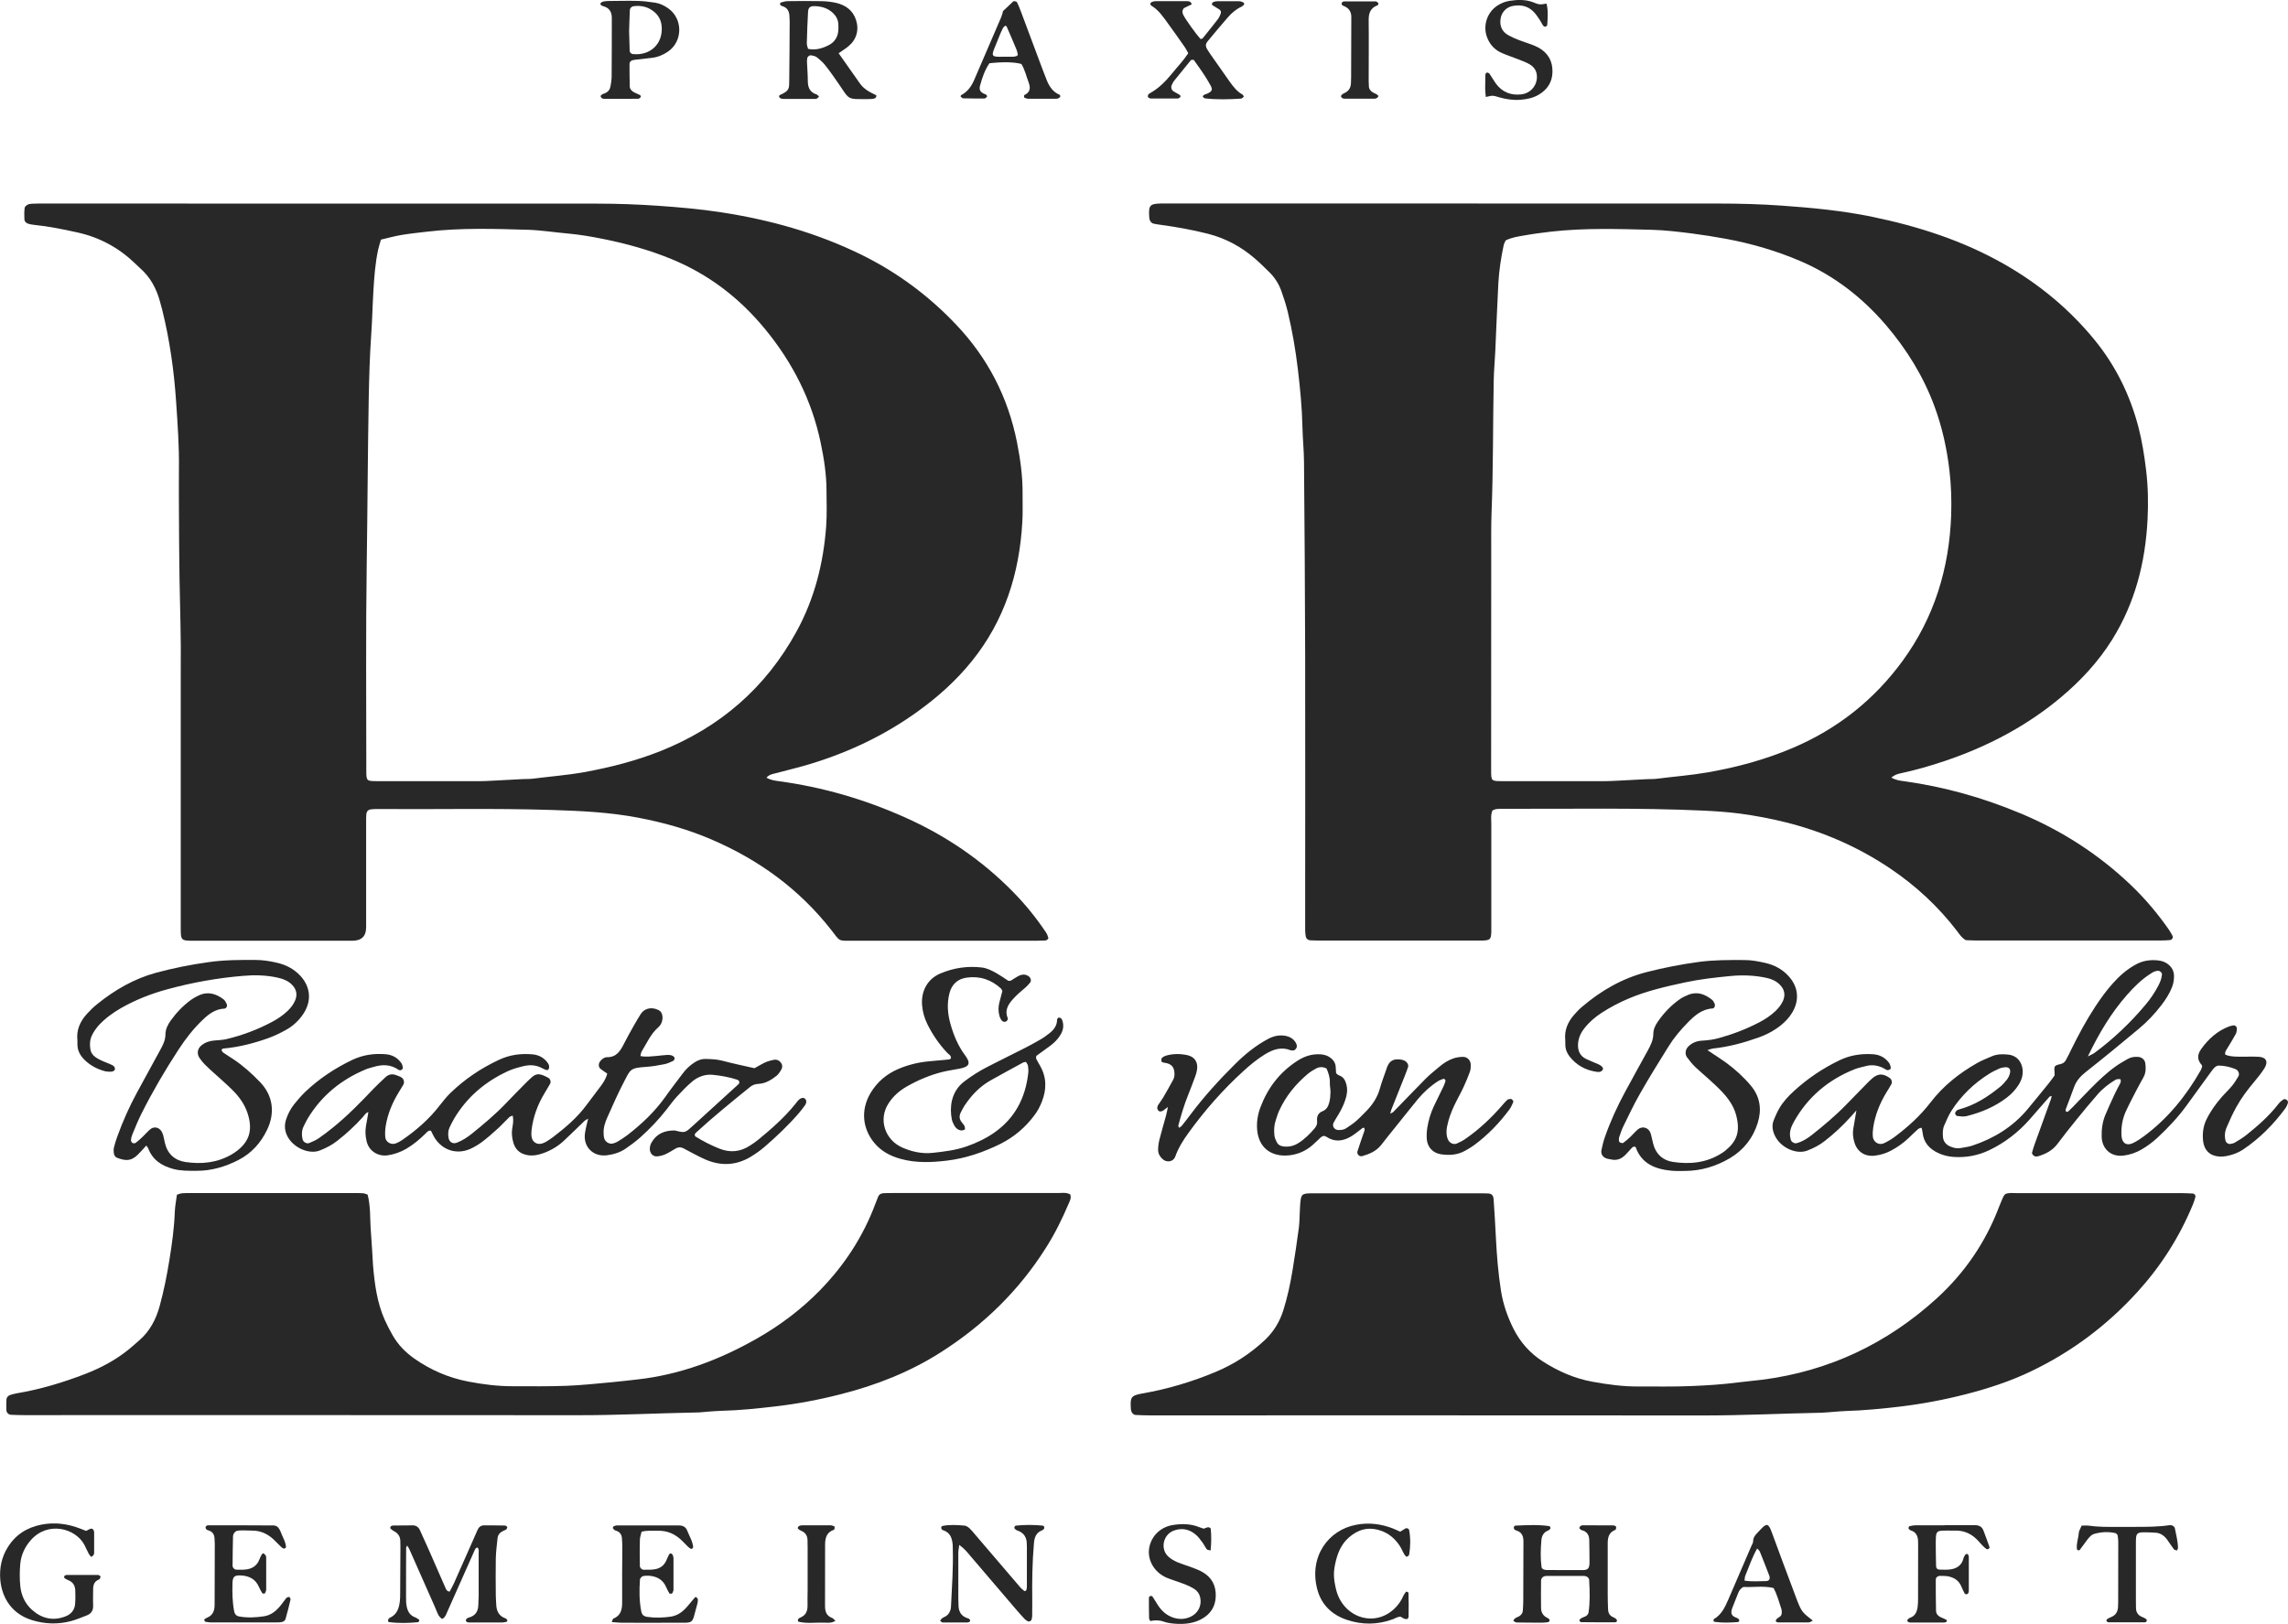 <?xml version="1.0" encoding="UTF-8"?>
<svg xmlns="http://www.w3.org/2000/svg" id="b" viewBox="0 0 276.33 196.19">
  <g id="c">
    <g>
      <path d="M228.39,93.92c.57,.33,1.04,.39,1.51,.45,4.91,.67,9.63,2.01,14.19,3.92,4.94,2.07,9.38,4.93,13.26,8.63,1.72,1.64,3.24,3.45,4.6,5.4,.16,.23,.29,.48,.43,.73,.11,.21-.05,.5-.3,.52-.38,.03-.76,.05-1.13,.05-7.44,0-14.87,0-22.31,0-.42,0-.85-.03-1.22-.04-.49-.27-.74-.68-1.02-1.05-2.29-3-5.03-5.54-8.16-7.64-3.85-2.58-8.04-4.41-12.54-5.54-1.84-.46-3.7-.81-5.57-1.06-1.45-.19-2.92-.29-4.39-.36-8.05-.37-16.1-.19-24.15-.22-.28,0-.57,0-.85,.03-.18,.02-.35,.12-.49,.17-.23,.55-.14,1.08-.14,1.59,0,3.98,0,7.96,0,11.94,0,.38,0,.76,0,1.14-.03,.91-.14,1.02-1.11,1.05-.19,0-.38,0-.57,0-6.4,0-12.79,0-19.18,0-.33,0-.66-.01-.99-.03-.31-.02-.53-.22-.57-.53-.03-.23-.06-.47-.06-.71,0-.47,0-.95,0-1.42,0-10.61,.02-21.22,0-31.83-.02-7.77-.07-15.54-.14-23.3-.01-1.42-.16-2.84-.19-4.26-.05-2.32-.28-4.63-.55-6.93-.28-2.35-.68-4.68-1.23-6.98-.2-.83-.47-1.64-.75-2.44-.32-.91-.82-1.7-1.52-2.37-.55-.53-1.08-1.07-1.65-1.56-1.67-1.45-3.55-2.48-5.72-3.03-1.89-.48-3.79-.82-5.71-1.08-.28-.04-.56-.07-.84-.14-.28-.06-.48-.33-.51-.61,0-.05-.01-.09-.02-.14-.1-1.49,.05-1.66,1.5-1.69,.33,0,.66,0,.99,0,22.07,0,44.15,0,66.22,.01,2.56,0,5.12,.07,7.67,.25,3.68,.26,7.36,.61,10.98,1.36,5.55,1.15,10.89,2.87,15.84,5.68,4.2,2.39,7.88,5.41,10.95,9.16,2.56,3.13,4.3,6.67,5.32,10.57,.44,1.7,.71,3.42,.92,5.16,.24,1.99,.28,3.97,.18,5.96-.26,5.19-1.5,10.09-4.28,14.55-1.65,2.64-3.73,4.89-6.1,6.89-4.18,3.53-8.94,6.02-14.1,7.76-1.75,.59-3.52,1.1-5.33,1.49-.37,.08-.72,.17-1.14,.52ZM181.84,29.05c-.09,.2-.19,.37-.23,.55-.33,1.53-.56,3.07-.65,4.63-.15,2.74-.24,5.49-.37,8.23-.05,1.18-.17,2.36-.19,3.55-.1,5.3-.05,10.61-.26,15.91-.06,1.66-.04,3.32-.04,4.97,0,8.72-.01,17.43-.01,26.15,0,1.32,.01,1.33,1.35,1.33,4.12,0,8.24,0,12.36,0,.43,0,.85-.02,1.28-.04,1.28-.06,2.55-.14,3.83-.2,.43-.02,.86,0,1.28-.06,2.02-.26,4.05-.41,6.05-.76,3.56-.62,7.02-1.56,10.34-2.98,5.35-2.29,9.75-5.77,13.19-10.47,3.84-5.25,5.65-11.19,5.88-17.64,.06-1.8,0-3.59-.21-5.39-.31-2.65-.88-5.22-1.8-7.72-1.34-3.64-3.35-6.89-5.86-9.83-2.85-3.32-6.22-5.95-10.25-7.7-2.92-1.26-5.96-2.15-9.09-2.73-1.35-.25-2.7-.46-4.07-.64-1.64-.21-3.29-.41-4.95-.45-4.02-.1-8.05-.23-12.06,.22-1.13,.13-2.25,.28-3.37,.48-.7,.12-1.4,.22-2.16,.59Z" fill="#282828"></path>
      <path d="M92.57,93.95c.52,.3,.99,.35,1.46,.42,5.29,.71,10.37,2.19,15.23,4.36,4.94,2.2,9.35,5.19,13.14,9.07,1.46,1.49,2.77,3.11,3.93,4.85,.13,.19,.21,.42,.28,.64,.02,.06-.06,.17-.12,.23-.07,.06-.17,.09-.26,.1-.38,.02-.76,.03-1.14,.03-7.34,0-14.68,0-22.03,0-1.91,0-1.54,.13-2.69-1.33-3.86-4.92-8.75-8.47-14.48-10.92-2.84-1.22-5.79-2.04-8.83-2.62-3.46-.66-6.95-.82-10.45-.93-6.91-.22-13.83-.06-20.74-.11-1.7-.01-1.65,.03-1.65,1.64,0,3.88,0,7.77,0,11.65,0,.33,0,.66,0,.99q0,1.63-1.67,1.63c-6.35,0-12.69,0-19.04,0-1.71,0-1.68,.01-1.68-1.76,0-9.57,0-19.14,0-28.71,0-.76,0-1.52,0-2.27,.05-3.69-.09-7.39-.15-11.08-.05-2.79-.05-5.59-.07-8.38,0-1.61-.02-3.22,0-4.83,.04-2.7-.16-5.4-.34-8.09-.25-3.73-.77-7.43-1.67-11.07-.08-.32-.18-.64-.26-.96-.42-1.59-1.16-3-2.42-4.1-.21-.19-.41-.39-.62-.59-1.96-1.88-4.26-3.13-6.91-3.72-1.75-.39-3.52-.75-5.31-.93-.23-.02-.47-.07-.69-.14-.24-.08-.43-.26-.44-.51-.03-.47-.03-.94,.03-1.41,.02-.14,.22-.3,.37-.38,.16-.08,.36-.1,.55-.11,.43-.02,.85-.02,1.28-.02,22.31,0,44.62,0,66.93,.01,2.46,0,4.93,.09,7.38,.26,2.55,.18,5.1,.4,7.62,.79,5.88,.9,11.56,2.49,16.92,5.12,4.29,2.11,8.08,4.91,11.38,8.38,3.87,4.05,6.33,8.82,7.42,14.3,.4,2.04,.69,4.11,.67,6.2-.01,1.14,.04,2.28-.03,3.41-.35,6.21-2.14,11.9-6.09,16.8-1.88,2.34-4.1,4.33-6.53,6.08-3.91,2.83-8.21,4.88-12.82,6.3-1.45,.45-2.92,.79-4.38,1.18-.36,.1-.74,.13-1.09,.54ZM46.01,28.95c-.14,.49-.26,.85-.34,1.21-.35,1.62-.47,3.28-.57,4.93-.11,1.79-.14,3.59-.27,5.39-.18,2.6-.25,5.2-.3,7.8-.12,6.63-.14,13.25-.24,19.88-.12,8.28-.05,16.57-.05,24.86,0,1.34,.01,1.35,1.33,1.35,4.17,0,8.33,0,12.5,0,.38,0,.76-.02,1.14-.04,1.32-.07,2.65-.14,3.97-.21,.43-.02,.86,0,1.28-.06,2.02-.26,4.04-.41,6.05-.77,3.17-.57,6.28-1.37,9.28-2.56,7.17-2.87,12.68-7.63,16.4-14.42,2.18-3.97,3.26-8.26,3.59-12.74,.1-1.41,.05-2.84,.04-4.26,0-2-.31-3.96-.72-5.9-1.08-5.1-3.38-9.61-6.68-13.63-3.09-3.77-6.84-6.65-11.37-8.5-2.64-1.08-5.37-1.84-8.15-2.4-1.44-.29-2.88-.54-4.34-.67-1.6-.14-3.2-.4-4.8-.45-4.07-.12-8.14-.25-12.2,.23-1.03,.12-2.07,.23-3.09,.4-.79,.13-1.56,.35-2.43,.55Z" fill="#282828"></path>
      <path d="M129.26,144.31c.15,.41-.05,.76-.19,1.09-.78,1.83-1.65,3.62-2.72,5.3-3.28,5.22-7.59,9.41-12.79,12.71-3.72,2.36-7.75,3.94-12,5.02-2.62,.67-5.26,1.17-7.94,1.48-2.16,.25-4.33,.48-6.51,.53-.57,.01-1.13,.07-1.7,.11-.42,.03-.85,.09-1.27,.09-4.78,.09-9.56,.34-14.34,.33-22.31-.02-44.61-.01-66.92-.01-.52,0-1.04-.02-1.56-.04-.29-.02-.53-.25-.55-.56-.02-.42-.02-.85,.01-1.27,.02-.31,.23-.51,.53-.59,.23-.06,.46-.13,.69-.17,2.86-.48,5.62-1.31,8.31-2.35,1.86-.72,3.62-1.66,5.18-2.91,.44-.35,.86-.74,1.29-1.11,1.31-1.12,2.07-2.57,2.51-4.2,.5-1.83,.87-3.68,1.17-5.55,.31-1.92,.58-3.84,.65-5.78,.03-.71,.16-1.4,.26-2.1,.26-.07,.43-.16,.61-.17,.38-.03,.76-.03,1.14-.03,6.54,0,13.07,0,19.61,0,.38,0,.76,0,1.14,.03,.18,.01,.35,.11,.53,.16,.19,.72,.25,1.43,.29,2.13,.03,.61,.03,1.23,.07,1.85,.06,.94,.13,1.89,.19,2.83,.04,.57,.06,1.14,.1,1.7,.19,2.27,.48,4.52,1.42,6.63,.29,.65,.62,1.28,.97,1.89,.65,1.13,1.54,2.03,2.6,2.78,1.97,1.38,4.12,2.31,6.48,2.77,1.82,.35,3.64,.58,5.5,.57,2.13,0,4.26,.03,6.39-.05,1.84-.07,3.68-.27,5.52-.44,.99-.09,1.98-.21,2.96-.32,5.22-.57,10.01-2.38,14.54-4.96,2.77-1.58,5.3-3.48,7.54-5.76,2.99-3.05,5.28-6.55,6.77-10.56,.1-.27,.21-.53,.31-.79,.12-.3,.36-.43,.66-.44,.38-.02,.76-.02,1.14-.02,6.63,0,13.26,0,19.89,0,.51,0,1.04-.11,1.52,.17Z" fill="#282828"></path>
      <path d="M242.13,144.28c.44-.22,.92-.14,1.39-.14,1.94,0,3.88,0,5.83,0,4.69,0,9.38,0,14.07,0,.47,0,.95,.03,1.42,.05,.18,0,.36,.24,.31,.4-.09,.32-.18,.63-.31,.94-1.61,3.89-3.83,7.39-6.66,10.51-3.67,4.05-7.96,7.27-12.89,9.63-2.53,1.21-5.18,2.08-7.89,2.77-2.61,.67-5.26,1.17-7.94,1.49-2.16,.25-4.33,.47-6.51,.53-.57,.02-1.13,.08-1.7,.12-.43,.03-.85,.08-1.27,.09-4.78,.09-9.56,.34-14.34,.33-22.26-.02-44.52-.01-66.78-.01-.57,0-1.14-.02-1.7-.05-.27-.01-.51-.28-.56-.56,0-.05-.02-.09-.02-.14-.09-1.42-.03-1.65,1.41-1.9,3.04-.53,5.98-1.41,8.83-2.6,2.2-.92,4.18-2.2,5.93-3.84,1.06-1,1.79-2.19,2.23-3.57,.5-1.58,.85-3.2,1.12-4.84,.29-1.73,.53-3.46,.77-5.19,.05-.37,.06-.75,.08-1.13,.03-.52,.03-1.04,.07-1.56,.1-1.38,.17-1.44,1.51-1.45,2.75,0,5.49,0,8.24,0,3.88,0,7.77,0,11.65,0,.43,0,.85,0,1.28,.02,.47,.02,.65,.22,.69,.72,.1,1.51,.2,3.02,.27,4.54,.11,2.18,.28,4.35,.62,6.5,.25,1.6,.78,3.12,1.5,4.57,.83,1.65,2.01,2.98,3.56,3.97,1.85,1.18,3.83,2.06,6.01,2.45,1.82,.33,3.64,.58,5.5,.57,2.13-.01,4.27,.04,6.39-.05,1.89-.08,3.78-.19,5.66-.44,.98-.13,1.98-.2,2.96-.33,8.04-1.04,15.05-4.37,21.02-9.8,3.37-3.07,5.91-6.76,7.54-11.05,.17-.44,.36-.87,.55-1.31,.04-.08,.12-.14,.19-.22Z" fill="#282828"></path>
      <path d="M224.21,134.14c-.36,.4-.54,.61-.73,.82-.95,1.06-1.99,2.02-3.12,2.9-.64,.5-1.35,.86-2.11,1.15-1.4,.53-3.61-.49-4.1-2.37-.11-.42-.11-.86,.05-1.26,.19-.48,.4-.96,.65-1.41,.47-.83,1.11-1.53,1.82-2.17,1.65-1.51,3.49-2.75,5.52-3.72,1.27-.61,2.61-.81,4.01-.72,.8,.05,1.46,.39,1.94,1.03,.11,.14,.16,.34,.21,.52,.02,.08,0,.22-.06,.26-.1,.07-.26,.14-.36,.11-.22-.07-.41-.23-.63-.32-.63-.27-1.28-.35-1.94-.17-.46,.12-.93,.21-1.36,.38-3.19,1.27-5.68,3.36-7.36,6.38-.3,.55-.53,1.11-.44,1.76,.02,.14,.05,.28,.09,.41,.08,.25,.44,.45,.68,.39,.7-.18,1.3-.56,1.86-1,1.45-1.15,2.86-2.33,4.15-3.66,.79-.82,1.59-1.63,2.38-2.44,.23-.24,.47-.47,.71-.69,.72-.65,1.34-.67,2.16-.09,.23,.16,.33,.51,.19,.76-.18,.33-.38,.65-.58,.97-.8,1.31-1.36,2.7-1.6,4.22-.06,.37-.08,.76-.05,1.13,.05,.67,.74,1.09,1.35,.8,.47-.22,.92-.49,1.33-.8,1.6-1.2,3.07-2.54,4.29-4.13,1.53-1.99,3.44-3.51,5.6-4.74,.57-.33,1.2-.57,1.8-.83,.63-.27,1.29-.28,1.96-.21,.88,.09,1.48,.62,1.7,1.48,.19,.78,0,1.5-.42,2.17-.38,.61-.87,1.12-1.44,1.56-1.46,1.11-3.11,1.8-4.87,2.23-.35,.09-.75,.02-1.12-.02-.1-.01-.23-.19-.24-.31-.01-.11,.09-.26,.19-.34,.1-.09,.25-.14,.38-.17,1.82-.5,3.36-1.49,4.81-2.66,.33-.26,.62-.59,.88-.92,.17-.22,.29-.49,.36-.76,.12-.48-.1-.76-.57-.73-.23,.02-.48,.06-.69,.15-.43,.19-.86,.4-1.26,.65-1.83,1.15-3.36,2.62-4.53,4.44-.36,.55-.61,1.17-.88,1.78-.2,.44-.2,.92-.16,1.4,.04,.52,.33,.89,.78,1.11,.43,.21,.89,.32,1.38,.23,.47-.09,.94-.14,1.39-.29,2.61-.87,4.89-2.27,6.67-4.4,.85-1.02,1.68-2.05,2.52-3.08,.27-.33,.51-.68,.74-.99,0-.15,0-.24,0-.33-.07-.82-.06-.87,.72-1.05,.31-.07,.51-.23,.65-.49,.23-.41,.44-.84,.64-1.26,.88-1.79,1.82-3.54,2.91-5.2,.65-.99,1.35-1.95,2.14-2.83,.79-.89,1.68-1.66,2.73-2.24,.86-.48,1.78-.61,2.75-.5,.39,.05,.74,.16,1.06,.38,.49,.34,.8,.81,.82,1.42,.02,.48-.05,.94-.22,1.39-.31,.81-.77,1.52-1.29,2.2-.81,1.06-1.72,2.02-2.74,2.87-2.11,1.76-4.23,3.51-6.39,5.21-.66,.52-1.16,1.08-1.44,1.87-.31,.89-.67,1.77-1,2.66-.03,.07,0,.2,.06,.26,.03,.04,.18,.03,.23,0,.21-.19,.41-.39,.61-.59,.72-.75,1.44-1.51,2.17-2.25,.94-.94,1.89-1.86,2.98-2.63,.46-.33,.96-.61,1.45-.89,.38-.22,.8-.28,1.24-.25,.46,.03,.82,.34,.88,.78,.08,.57,.07,1.14-.21,1.66-.29,.54-.6,1.07-.88,1.62-.43,.84-.88,1.68-1.27,2.54-.42,.92-.57,1.9-.52,2.91,.05,.92,.63,1.29,1.44,.88,.42-.21,.82-.47,1.2-.75,2.91-2.14,5.14-4.88,6.92-8,.07-.12,.11-.26,.16-.39,.02-.04,.01-.09,.02-.14-.02-.04-.02-.1-.05-.13-.58-.63-.53-1.28-.06-1.93,.87-1.22,1.95-2.19,3.37-2.73,.17-.07,.36-.09,.55-.13,.14-.03,.41,.19,.39,.35-.02,.23-.02,.49-.13,.68-.34,.62-.71,1.23-1.08,1.83-.12,.2-.27,.38-.19,.68,.42,.19,.89,.22,1.36,.24,.52,.02,1.04,0,1.56,0,.38,0,.76-.01,1.14,.02,.88,.06,1.15,.59,.68,1.36-.35,.56-.76,1.08-1.19,1.59-.83,.98-1.6,2-2.22,3.12-.43,.78-.81,1.61-1.16,2.43-.23,.53-.29,1.1-.13,1.67,.06,.21,.33,.4,.54,.36,.18-.03,.38-.06,.54-.15,.49-.29,.98-.58,1.42-.93,1.41-1.13,2.76-2.31,3.87-3.75,.17-.22,.39-.41,.62-.56,.08-.06,.29-.01,.39,.06,.09,.07,.18,.25,.15,.35-.06,.22-.16,.45-.29,.64-1.44,1.96-3.13,3.68-5.16,5.03-.6,.4-1.27,.63-1.97,.77-.28,.05-.57,.08-.85,.06-1.12-.06-1.85-.74-1.98-1.86-.1-.91,0-1.79,.41-2.63,.48-.99,1.12-1.87,1.83-2.69,.4-.46,.86-.88,1.25-1.36,.3-.36,.55-.76,.78-1.17,.16-.28-.02-.71-.33-.84-.66-.28-1.35-.43-2.06-.44-.17,0-.37,.11-.49,.23-.23,.23-.42,.51-.62,.78-.89,1.22-1.79,2.45-2.67,3.68-1.05,1.47-2.28,2.78-3.6,4.01-.59,.55-1.24,1.03-1.94,1.44-.66,.38-1.38,.63-2.14,.73-1.7,.21-2.63-.96-2.67-2.24-.03-.91,.09-1.8,.43-2.64,.36-.87,.76-1.73,1.16-2.59,.2-.43,.43-.84,.65-1.26,.11-.21,.08-.51-.04-.51-.18,0-.38,0-.52,.08-.82,.49-1.57,1.07-2.19,1.79-.87,1-1.72,2.02-2.55,3.05-.78,.96-1.54,1.92-2.28,2.91-.6,.8-1.42,1.22-2.35,1.5-.09,.03-.19,.02-.28,.02-.2,0-.49-.29-.44-.47,.1-.36,.21-.73,.34-1.08,.64-1.78,1.29-3.56,1.93-5.34,.04-.12,.07-.25,.11-.41-.12,.03-.22,.03-.27,.08-.82,.92-1.62,1.86-2.43,2.78-1.37,1.54-2.97,2.78-4.83,3.67-1.35,.65-2.77,.92-4.27,.83-.67-.04-1.31-.19-1.92-.48-1.05-.49-1.76-1.26-1.88-2.47-.02-.18-.07-.36-.12-.59-.18,.07-.33,.08-.41,.16-.42,.38-.83,.78-1.24,1.17-.59,.55-1.25,1.01-1.96,1.4-.63,.35-1.3,.56-2.02,.65-1.21,.15-2.15-.46-2.49-1.62-.16-.55-.23-1.11-.12-1.68,.11-.6,.2-1.21,.36-2.12Zm27.94-6.51c.46-.24,.63-.3,.77-.4,2.29-1.69,4.35-3.64,6.18-5.82,.61-.72,1.14-1.51,1.58-2.35,.22-.42,.39-.86,.43-1.34,.02-.21-.24-.44-.46-.44-.36,0-.64,.17-.91,.35-1.09,.69-2,1.59-2.84,2.55-1.89,2.14-3.35,4.56-4.75,7.46Z" fill="#282828"></path>
      <path d="M73.34,129.7c-.29-.2-.56-.37-.81-.57-.27-.22-.27-.61-.06-.9,.21-.28,.51-.51,.82-.51,1.16,.02,1.63-.75,2.07-1.63,.38-.76,.81-1.5,1.22-2.24,.26-.45,.52-.9,.8-1.34,.4-.63,1.22-.94,2.14-.49,.32,.16,.47,.45,.49,.81,.03,.51-.15,.96-.51,1.28-.92,.8-1.38,1.91-2,2.91-.09,.15-.1,.35-.16,.56,.72,.14,1.38,.03,2.03-.02,.42-.04,.85-.1,1.27-.12,.18,0,.38,.02,.55,.09,.12,.05,.26,.17,.28,.28,.02,.11-.07,.31-.16,.35-.34,.16-.69,.33-1.05,.4-.74,.15-1.49,.28-2.25,.33-1.91,.13-1.87,.31-2.61,1.73-.75,1.42-1.39,2.9-2.05,4.37-.27,.6-.48,1.24-.45,1.92,0,.19,.02,.38,.06,.56,.1,.47,.63,.8,1.09,.67,.18-.05,.36-.12,.52-.21,.4-.25,.81-.5,1.18-.78,1.73-1.34,3.31-2.82,4.59-4.62,.68-.97,1.41-1.9,2.12-2.85,.4-.54,.88-.99,1.45-1.35,.41-.26,.84-.42,1.34-.4,.66,.02,1.31,.04,1.97,.21,1.28,.34,2.58,.61,3.9,.91,.28-.16,.57-.31,.86-.48,.45-.27,.95-.43,1.46-.53,.35-.07,.66,.05,.87,.34,.23,.3,.19,.63,0,.93-.15,.24-.31,.49-.53,.66-.64,.5-1.32,.93-2.17,.97-.4,.02-.74,.14-1.04,.39-2.21,1.79-4.41,3.58-6.51,5.5-.07,.06-.11,.15-.16,.23,.03,.08,.03,.21,.09,.24,.93,.57,1.89,1.07,2.91,1.47,1.29,.51,2.5,.39,3.66-.36,.36-.23,.72-.47,1.04-.74,1.57-1.29,3.11-2.64,4.4-4.23,.24-.29,.43-.64,.81-.78,.11-.04,.3-.02,.39,.05,.1,.07,.17,.23,.18,.35,0,.13-.04,.29-.11,.4-.25,.35-.51,.69-.78,1.01-1.27,1.47-2.68,2.81-4.15,4.08-.5,.43-1.05,.82-1.61,1.16-1.73,1.07-3.56,1.19-5.44,.41-.57-.24-1.11-.53-1.65-.81-.38-.19-.75-.41-1.13-.6-.32-.16-.63-.13-.94,.06-.41,.24-.81,.5-1.24,.69-.29,.13-.63,.21-.95,.24-.51,.05-.89-.36-.9-.88,0-.29,.07-.56,.22-.81,.61-1.06,1.58-1.44,2.74-1.44,.05,0,.09,0,.14,.02,1.21,.3,1.15,.28,2.25-.72,1.79-1.62,3.57-3.25,5.35-4.88,.2-.18,.12-.47-.14-.55-.95-.31-1.93-.49-2.92-.59-.93-.1-1.8,.21-2.51,.8-.65,.55-1.24,1.16-1.82,1.79-.45,.48-.84,1.02-1.25,1.55-.96,1.24-2.04,2.37-3.2,3.41-.56,.5-1.18,.95-1.8,1.38-.68,.46-1.45,.69-2.26,.79-1.65,.2-2.87-1.03-2.63-2.67,.04-.28,.1-.56,.16-.84,.06-.27,.13-.53,.22-.91-.19,.11-.31,.15-.4,.23-.86,.82-1.69,1.66-2.56,2.46-.7,.65-1.52,1.13-2.42,1.46-.67,.24-1.36,.39-2.09,.22-.83-.19-1.34-.7-1.56-1.48-.16-.54-.23-1.11-.14-1.69,.08-.5,.2-1.01,.05-1.58-.17,.08-.32,.11-.41,.2-.48,.46-.92,.96-1.41,1.4-.59,.54-1.2,1.07-1.84,1.56-.45,.34-.95,.64-1.46,.87-1.63,.72-3.37,.16-4.31-1.36-.17-.28-.3-.58-.43-.84-.34-.06-.47,.17-.63,.32-.71,.7-1.47,1.34-2.33,1.85-.7,.41-1.45,.68-2.26,.8-1.17,.17-2.29-.51-2.56-1.72-.14-.61-.18-1.21-.07-1.83,.05-.28,.1-.56,.15-.84,.05-.27,.09-.54,.14-.83-.35,.1-.47,.38-.65,.58-.95,1.06-1.99,2.02-3.12,2.9-.64,.5-1.34,.86-2.1,1.16-1.41,.55-3.57-.48-4.1-2.18-.16-.51-.14-1.03,.02-1.54,.22-.68,.55-1.32,.99-1.87,.41-.52,.85-1.02,1.32-1.48,1.69-1.61,3.62-2.89,5.73-3.89,1.28-.6,2.62-.79,4.01-.67,.8,.07,1.45,.43,1.9,1.1,.1,.15,.13,.35,.16,.53,.03,.16-.23,.36-.39,.3-.04-.02-.09-.03-.13-.05-.93-.65-1.94-.67-2.99-.35-.32,.1-.64,.16-.95,.29-2.97,1.24-5.36,3.17-7.03,5.95-.19,.32-.36,.67-.52,1.01-.22,.49-.22,1.01-.09,1.53,.08,.3,.5,.54,.79,.42,.39-.17,.79-.33,1.14-.57,.59-.4,1.15-.84,1.7-1.28,1.78-1.43,3.36-3.06,4.93-4.71,.46-.48,.95-.93,1.43-1.38,.38-.36,.81-.46,1.31-.26,.17,.07,.36,.12,.53,.21,.38,.19,.52,.59,.32,.96-.19,.33-.4,.64-.59,.97-.74,1.23-1.28,2.53-1.52,3.95-.08,.46-.1,.94-.06,1.41,.05,.59,.72,.96,1.28,.74,.26-.1,.52-.24,.75-.4,1.73-1.19,3.29-2.55,4.57-4.22,.4-.52,.83-1.04,1.3-1.5,1.72-1.66,3.68-2.97,5.84-3.98,1.28-.6,2.62-.78,4.02-.66,.79,.07,1.45,.42,1.9,1.1,.14,.21,.18,.44,.08,.67-.03,.07-.15,.15-.21,.14-.18-.04-.36-.11-.52-.2-.74-.42-1.51-.48-2.33-.28-.65,.16-1.28,.33-1.89,.61-2.74,1.27-4.94,3.14-6.49,5.75-.19,.32-.35,.67-.52,1.01-.2,.4-.21,.82-.15,1.25,.09,.57,.54,.82,1.03,.62,.67-.26,1.26-.65,1.82-1.1,1.4-1.13,2.78-2.29,4.03-3.59,.75-.79,1.52-1.56,2.28-2.34,.23-.24,.47-.46,.71-.69,.67-.64,1.02-.75,2.17-.12,.26,.14,.37,.49,.23,.74-.21,.37-.43,.73-.65,1.1-.85,1.4-1.4,2.89-1.59,4.52-.03,.28-.03,.57,.02,.84,.12,.62,.71,.94,1.3,.73,.18-.06,.35-.14,.51-.24,.28-.17,.56-.36,.82-.56,1.47-1.12,2.87-2.32,3.98-3.82,.56-.76,1.15-1.51,1.71-2.27,.34-.45,.65-.93,.8-1.52Z" fill="#282828"></path>
      <path d="M206.21,126.86c.59,.39,.97,.66,1.37,.91,1.16,.75,2.22,1.61,3.18,2.61,.26,.27,.52,.55,.76,.85,1.07,1.33,1.26,2.83,.77,4.42-.57,1.83-1.69,3.27-3.35,4.26-1.66,.98-3.45,1.53-5.4,1.55-.57,0-1.14,.03-1.7-.03-1.95-.19-3.6-.85-4.3-2.86-.26-.12-.38,.03-.51,.16-.26,.28-.5,.57-.77,.83-.47,.46-1.02,.67-1.69,.51-.14-.03-.28-.05-.42-.08-.52-.12-.84-.52-.74-1.04,.11-.55,.25-1.11,.44-1.64,.66-1.88,1.49-3.69,2.44-5.44,.91-1.66,1.81-3.33,2.73-4.98,.35-.63,.65-1.25,.66-2,0-.53,.23-1.02,.53-1.45,.73-1.06,1.61-1.99,2.67-2.73,.31-.22,.66-.38,1-.52,1.09-.45,2.04-.09,2.9,.6,.14,.11,.22,.3,.3,.47,.11,.22-.03,.56-.24,.57-1.29,.07-2.18,.86-3.01,1.71-.86,.88-1.66,1.82-2.31,2.87-1.18,1.89-2.35,3.78-3.45,5.71-.73,1.27-1.35,2.6-2,3.92-.21,.42-.35,.88-.51,1.32-.04,.13-.05,.28-.04,.42,0,.08,.06,.21,.13,.24,.12,.05,.31,.11,.39,.05,.31-.22,.59-.47,.86-.72,.31-.29,.58-.63,.9-.9,.52-.45,1.27-.25,1.52,.38,.05,.13,.08,.27,.12,.41,.08,.32,.15,.65,.23,.97,.32,1.23,1.17,1.98,2.38,2.16,2.06,.31,4.07,.11,5.88-1.05,.16-.1,.32-.21,.46-.33,1.34-1.1,1.84-2.24,1.28-4.31-.29-1.07-.93-1.97-1.68-2.77-.52-.55-1.08-1.06-1.64-1.57-.52-.48-1.08-.93-1.59-1.42-.37-.36-.7-.77-1.01-1.19-.29-.4-.2-.95,.15-1.3,.46-.46,1.03-.68,1.66-.71,.71-.04,1.41-.13,2.1-.33,1.69-.47,3.32-1.1,4.88-1.92,.67-.36,1.3-.77,1.86-1.3,.38-.36,.71-.76,.93-1.24,.32-.72,.2-1.39-.35-1.95-.45-.46-1-.71-1.61-.84-1.45-.32-2.91-.37-4.38-.23-1.83,.18-3.67,.38-5.48,.77-2.31,.5-4.62,1.02-6.81,1.95-1.14,.48-2.22,1.05-3.26,1.72-.8,.52-1.52,1.14-2.1,1.89-.45,.57-.73,1.21-.76,1.95-.03,.79,.27,1.39,.98,1.74,.47,.23,.96,.41,1.43,.62,.47,.2,.7,.48,.58,.68-.22,.35-.58,.28-.89,.23-1.26-.21-2.31-.81-3.11-1.82-.33-.42-.52-.9-.52-1.44,0-.19,0-.38-.01-.57-.12-1.16,.3-2.14,1.04-3,.31-.36,.64-.71,1-1.01,2.3-1.96,4.87-3.44,7.81-4.19,2.06-.53,4.15-.93,6.26-1.22,1.84-.25,3.68-.24,5.53-.23,.86,0,1.7,.16,2.53,.35,1.08,.25,2.04,.75,2.8,1.59,1.16,1.26,1.34,2.84,.49,4.32-.51,.88-1.24,1.55-2.08,2.1-.63,.42-1.32,.74-2.04,1-1.79,.64-3.61,1.13-5.51,1.33-.13,.01-.26,.07-.65,.19Z" fill="#282828"></path>
      <path d="M17.68,138.38c-.4,.43-.7,.79-1.04,1.12-.81,.79-1.46,.76-2.48,.38-.23-.08-.38-.3-.41-.55-.03-.23-.04-.48,.01-.7,.11-.46,.26-.91,.42-1.36,.66-1.83,1.45-3.6,2.38-5.31,.95-1.75,1.9-3.5,2.86-5.24,.3-.55,.55-1.09,.56-1.73,0-.64,.28-1.2,.64-1.7,.7-.97,1.51-1.82,2.48-2.52,.27-.19,.56-.35,.86-.49,1.12-.55,2.12-.25,3.05,.46,.17,.13,.28,.37,.38,.58,.1,.21-.06,.52-.3,.53-1.07,.05-1.86,.64-2.59,1.34-1.14,1.08-2.1,2.32-2.95,3.63-1.63,2.5-3.14,5.07-4.48,7.75-.4,.8-.74,1.64-1.08,2.47-.09,.21-.15,.45-.17,.68,0,.12,.07,.29,.17,.35,.1,.06,.3,.07,.39,0,.3-.22,.58-.48,.85-.74,.31-.29,.58-.62,.91-.9,.44-.37,1.04-.26,1.35,.22,.1,.16,.18,.34,.22,.51,.09,.32,.14,.65,.22,.97,.32,1.3,1.2,2.06,2.46,2.25,1.91,.28,3.78,.11,5.51-.87,.25-.14,.48-.3,.71-.47,1.35-1.04,2.01-2.35,1.29-4.55-.36-1.1-1.03-2.02-1.85-2.83-.71-.7-1.46-1.35-2.2-2.02-.38-.35-.78-.7-1.14-1.07-.23-.23-.44-.5-.62-.77-.35-.52-.24-1.13,.25-1.52,.46-.37,.99-.54,1.57-.58,.47-.04,.95-.06,1.41-.16,1.94-.46,3.8-1.16,5.56-2.1,.67-.36,1.3-.78,1.85-1.31,.38-.36,.7-.77,.91-1.26,.29-.68,.18-1.3-.31-1.84-.5-.55-1.16-.78-1.87-.94-1.36-.29-2.73-.32-4.1-.2-3.12,.26-6.19,.81-9.21,1.64-1.93,.53-3.77,1.25-5.51,2.24-.99,.57-1.91,1.23-2.69,2.07-.35,.39-.65,.81-.87,1.29-.24,.54-.26,1.1-.16,1.67,.07,.39,.3,.7,.62,.92,.27,.19,.57,.33,.87,.47,.34,.16,.71,.27,1.05,.44,.21,.1,.42,.22,.42,.51,0,.22-.28,.36-.69,.33-.19-.01-.38-.02-.56-.07-.93-.26-1.76-.7-2.44-1.38-.52-.52-.85-1.13-.84-1.89,0-.14,0-.29,0-.43-.15-1.27,.33-2.32,1.16-3.23,.38-.42,.79-.82,1.23-1.17,2.12-1.71,4.45-3.06,7.09-3.78,2.1-.57,4.23-.99,6.39-1.29,1.89-.27,3.77-.27,5.67-.26,.86,0,1.7,.14,2.53,.33,1.08,.24,2.04,.73,2.82,1.55,.99,1.03,1.61,2.72,.44,4.56-.55,.85-1.28,1.54-2.16,2.02-.7,.39-1.43,.74-2.19,1.01-1.7,.6-3.44,1.05-5.24,1.22-.14,.01-.32,.03-.32,.2,0,.11,.12,.25,.22,.32,.39,.27,.79,.52,1.19,.78,1.19,.79,2.24,1.74,3.23,2.77,1.63,1.69,1.79,3.82,.84,5.77-.76,1.58-1.88,2.83-3.46,3.64-1.58,.81-3.25,1.31-5.04,1.3-.94,0-1.89,.03-2.82-.22-1.41-.38-2.51-1.09-3.04-2.51-.03-.08-.11-.15-.24-.34Z" fill="#282828"></path>
      <path d="M114.85,127.86c.04-.35-.27-.48-.45-.67-.98-1.04-1.78-2.2-2.41-3.49-.36-.73-.57-1.5-.63-2.31-.12-1.63,.63-3.11,2.2-3.78,1.6-.68,3.27-.93,5-.73,.67,.08,1.26,.39,1.84,.72,.49,.28,.95,.61,1.38,.89,.33,.06,.48-.15,.68-.26,.24-.14,.48-.31,.74-.41,.37-.13,.74-.11,1.07,.15,.24,.19,.31,.53,.13,.75-.15,.18-.31,.36-.48,.52-.28,.26-.58,.48-.86,.74-.28,.26-.55,.52-.8,.81-.55,.64-.92,1.32-.56,2.2,.07,.18-.09,.39-.25,.44-.21,.06-.39-.03-.5-.18-.11-.15-.19-.33-.24-.51-.16-.56-.15-1.12,0-1.68,.12-.45,.24-.91,.35-1.33-.06-.12-.09-.23-.15-.29-1.18-1.09-2.57-1.56-4.18-1.33-1.08,.15-1.79,.82-2.06,1.88-.33,1.28-.22,2.54,.14,3.78,.38,1.33,.9,2.58,1.74,3.71,.73,.98,.54,1.39-.64,1.62-.7,.14-1.4,.23-2.09,.4-1.52,.38-2.96,.99-4.32,1.77-.87,.5-1.61,1.14-2.17,2-1.32,2.01-.4,4.46,1.63,5.36,1.18,.52,2.44,.79,3.74,.64,1.36-.15,2.72-.31,4.03-.77,1.17-.41,2.28-.93,3.3-1.63,2.55-1.76,3.83-4.25,4.16-7.27,.03-.28,0-.57-.04-.85-.03-.17-.16-.32-.24-.46-.16,.03-.26,.03-.34,.07-1.33,.73-2.66,1.44-3.98,2.19-1.3,.74-2.3,1.81-3.12,3.05-.16,.24-.27,.5-.41,.75-.22,.41-.23,.81,.07,1.2,.11,.15,.25,.29,.34,.45,.06,.12,.07,.27,.08,.4,0,.1-.35,.19-.5,.17-.36-.06-.61-.28-.78-.57-.14-.24-.26-.51-.32-.79-.14-.75-.15-1.51,.02-2.25,.23-.96,.73-1.74,1.52-2.33,.87-.66,1.79-1.24,2.76-1.74,1.43-.74,2.88-1.44,4.31-2.17,.72-.37,1.43-.74,2.12-1.15,.37-.21,.71-.47,1.05-.73,.54-.42,.94-.93,.94-1.67,0-.08,.1-.15,.15-.23,.21-.02,.37,.06,.45,.26,.24,.61,.17,1.2-.16,1.77-.31,.54-.75,.98-1.24,1.35-.57,.43-1.15,.83-1.68,1.22-.13,.24-.03,.41,.06,.57,.11,.21,.23,.41,.35,.62,.82,1.42,.82,2.87,.23,4.37-.23,.58-.51,1.12-.88,1.61-1.09,1.47-2.44,2.63-4.08,3.46-2.05,1.02-4.2,1.76-6.47,2.04-1.88,.23-3.78,.31-5.64-.21-1.26-.35-2.37-.94-3.21-1.98-1.34-1.66-1.65-3.87-.41-5.97,.8-1.35,1.95-2.31,3.38-2.92,1.14-.48,2.33-.78,3.56-.9,.85-.08,1.7-.15,2.54-.24,.08,0,.16-.08,.23-.12Z" fill="#282828"></path>
      <path d="M164.78,136.26c-.21-.06-.33,.1-.47,.21-.38,.28-.74,.59-1.15,.83-.96,.57-1.95,.7-2.94,.05-.08-.05-.17-.08-.26-.12-.32-.01-.5,.23-.7,.42-.25,.22-.48,.46-.73,.68-.93,.81-2.03,1.24-3.24,1.27-1.73,.05-3.23-.88-3.45-3.02-.1-.96,.05-1.9,.38-2.79,.87-2.33,2.31-4.22,4.4-5.59,.89-.59,1.86-.92,2.95-.82,.39,.04,.74,.14,1.06,.37,.41,.29,.67,.66,.69,1.18,.01,.24,.03,.47,.04,.66,.12,.29,.38,.31,.58,.42,.26,.14,.43,.36,.54,.63,.25,.59,.27,1.19,.12,1.81-.2,.79-.54,1.51-.96,2.21-.2,.32-.4,.64-.58,.98-.21,.42,.1,.87,.59,.88,.34,0,.67-.03,.95-.23,.39-.27,.8-.52,1.15-.83,.46-.4,.89-.85,1.32-1.29,.73-.76,1.29-1.62,1.58-2.65,.21-.77,.51-1.53,.77-2.29,.06-.18,.11-.36,.2-.53,.23-.46,.6-.72,1.13-.72,.34,0,.66,.03,.96,.2,.24,.14,.43,.47,.35,.72-.12,.36-.25,.71-.39,1.06-.54,1.36-1.09,2.72-1.63,4.09-.05,.12-.07,.26-.14,.49,.18-.1,.31-.13,.38-.21,1.29-1.32,2.56-2.66,3.86-3.97,.53-.54,1.13-1.01,1.71-1.5,.51-.43,1.07-.79,1.7-1,.35-.12,.74-.17,1.11-.18,.56-.02,.98,.43,.97,1,0,.28-.02,.58-.12,.84-.23,.62-.48,1.23-.76,1.83-.36,.77-.79,1.51-1.15,2.28-.36,.77-.65,1.58-.82,2.41-.11,.52-.13,1.03,.06,1.54,.18,.49,.67,.76,1.13,.56,.39-.17,.77-.37,1.11-.62,1.6-1.12,3.01-2.45,4.29-3.92,.22-.25,.43-.51,.67-.73,.09-.08,.26-.09,.39-.11,.17-.02,.39,.25,.33,.39-.14,.3-.26,.61-.45,.87-1.22,1.65-2.63,3.11-4.28,4.33-.34,.25-.71,.46-1.08,.67-.91,.51-1.89,.58-2.9,.43-.97-.14-1.63-.82-1.73-1.8-.04-.47-.01-.95,.06-1.41,.14-.89,.4-1.75,.78-2.57,.38-.81,.79-1.61,1.18-2.43,.1-.21,.18-.43,.24-.66,.02-.06-.07-.16-.13-.22-.02-.03-.1-.04-.14-.02-.22,.09-.45,.15-.64,.28-.92,.59-1.73,1.33-2.43,2.17-.9,1.1-1.78,2.21-2.67,3.32-.59,.74-1.19,1.47-1.77,2.22-.59,.75-1.41,1.09-2.28,1.34-.35,.1-.68-.24-.57-.59,.24-.77,.51-1.52,.77-2.28,.06-.18,.16-.35,.03-.53Zm-4.58-7.18c-.48-.24-.89-.19-1.28,.02-.33,.18-.66,.38-.95,.62-1.47,1.23-2.67,2.69-3.47,4.44-.18,.39-.3,.8-.43,1.2-.2,.6-.22,1.21-.15,1.83,.03,.27,.15,.54,.28,.79,.16,.32,.44,.48,.8,.52,.63,.08,1.22-.04,1.77-.38,.78-.48,1.41-1.11,2-1.8,.22-.26,.35-.54,.3-.9-.06-.51,.13-.97,.63-1.16,.52-.2,.72-.61,.84-1.07,.11-.41,.14-.84,.15-1.26,0-.38-.09-.76-.08-1.13,.03-.64-.18-1.2-.4-1.72Z" fill="#282828"></path>
      <path d="M54.3,192.28c.16-.31,.36-.63,.51-.97,.83-1.86,1.65-3.72,2.47-5.58,.13-.3,.27-.6,.4-.91,.15-.33,.4-.54,.76-.54,.85,0,1.7,0,2.55,.02,.15,0,.31,.18,.27,.27-.04,.08-.08,.18-.15,.22-.12,.08-.26,.12-.38,.18-.37,.18-.6,.47-.64,.87-.08,.8-.19,1.6-.21,2.4-.03,1.51-.01,3.03,0,4.55,0,.33,.04,.66,.05,.99,.02,.83,.31,1.47,1.16,1.75,.07,.02,.11,.13,.17,.2,.03,.12-.01,.19-.13,.21-.14,.02-.28,.07-.42,.07-1.33,0-2.65,0-3.98,0-.17,0-.38,.01-.47-.22,.02-.29,.28-.35,.49-.41,.74-.25,1.01-.79,1.02-1.52,0-.33,.03-.66,.04-.99,0-1.75,0-3.5,0-5.26,0-.22,.06-.46-.14-.65-.24,.02-.29,.21-.37,.38-1.08,2.42-2.15,4.84-3.23,7.27-.08,.17-.15,.35-.23,.52-.12,.26-.4,.5-.49,.43-.14-.12-.29-.25-.38-.41-.16-.29-.27-.61-.4-.91-1.03-2.34-2.06-4.68-3.1-7.01-.07-.16-.17-.31-.29-.51-.07,.14-.13,.2-.13,.27,0,1.99-.02,3.98-.01,5.97,0,.38,0,.76,.08,1.13,.12,.58,.38,1.06,.99,1.29,.17,.06,.33,.18,.48,.28,.03,.02,.06,.09,.05,.12-.03,.07-.09,.2-.14,.2-1.18,.1-2.35,.15-3.53-.02-.04,0-.1-.05-.1-.08,0-.09,0-.19,.03-.26,.04-.08,.12-.15,.21-.19,.84-.39,1.08-1.14,1.18-1.97,.04-.33,.04-.66,.04-.99,.01-1.85,.02-3.69,.03-5.54,0-.24-.01-.47-.01-.71,0-.58-.26-.98-.78-1.25-.16-.08-.31-.2-.43-.33-.03-.03,.01-.18,.06-.24,.06-.06,.17-.1,.25-.1,.8-.01,1.61-.02,2.41-.02,.42,0,.7,.23,.87,.61,.35,.78,.71,1.55,1.05,2.33,.69,1.56,1.37,3.12,2.05,4.68,.08,.17,.15,.34,.44,.38Z" fill="#282828"></path>
      <path d="M101.27,6.41c.91,1.29,1.75,2.48,2.59,3.68,.48,.69,1.2,1.05,1.93,1.4,.03,.02,.07,.09,.06,.12-.03,.08-.06,.17-.12,.22-.07,.06-.17,.09-.26,.1-.19,.03-.38,.04-.56,.04-2.67,0-2.24,.17-3.66-1.9-.51-.74-1.02-1.48-1.58-2.18-.29-.37-.65-.68-1.02-.97-.17-.14-.43-.18-.65-.23-.24-.05-.49,.15-.51,.37-.01,.14-.04,.28-.03,.42,.03,.76,.1,1.51,.1,2.27,0,.78,.22,1.39,1.04,1.65,.12,.04,.21,.16,.31,.25-.11,.21-.28,.3-.47,.3-1.28,0-2.55,.01-3.83,0-.22,0-.46-.06-.53-.31,.04-.07,.05-.14,.09-.15,1.22-.55,1.13-.76,1.15-1.85,.04-2.36,.03-4.73,.05-7.09,0-.14-.02-.28-.02-.43,0-.67-.19-1.21-.93-1.4-.08-.02-.17-.1-.2-.17-.03-.06,.01-.22,.05-.23,.27-.08,.54-.17,.82-.18,1.37-.02,2.74-.03,4.11,0,.61,.01,1.23,.08,1.83,.22,1.11,.27,1.97,.89,2.35,2.04,.4,1.2,.07,2.38-.91,3.19-.32,.27-.69,.49-1.17,.83Zm-3.69-.51c.93,.2,1.74-.06,2.5-.44,.72-.37,1.12-.99,1.17-1.81,.02-.23,.01-.47,0-.7-.02-.55-.25-.99-.64-1.37-.61-.58-1.36-.81-2.18-.84-.57-.02-.81,.15-.84,.69-.07,1.27-.12,2.54-.15,3.81,0,.22,.09,.44,.15,.66Z" fill="#282828"></path>
      <path d="M186.34,189.57c.12,.03,.26,.1,.4,.1,1.47,.01,2.94,.02,4.4,.01,.64,0,.82-.2,.83-.88,.01-.9-.02-1.8-.03-2.7,0-.64-.26-1.09-.93-1.25-.08-.02-.15-.1-.22-.17-.03-.03-.06-.09-.04-.12,.03-.08,.08-.17,.14-.21,.07-.05,.18-.08,.27-.08,1.23,0,2.46,0,3.69,.01,.09,0,.18,.05,.26,.09,.04,.02,.08,.06,.08,.1,0,.09,0,.18-.03,.26-.01,.04-.05,.09-.09,.1-.75,.29-.9,.9-.9,1.6,0,2.08,0,4.17,0,6.25,0,.57,.02,1.14,.04,1.7,.01,.46,.18,.82,.64,1,.13,.05,.25,.13,.36,.23,.06,.05,.07,.16,.08,.25,0,.02-.06,.06-.1,.08-.04,.02-.09,.05-.13,.05-1.37,0-2.74,0-4.11-.02-.06,0-.13-.1-.22-.19,.18-.45,.74-.36,.99-.7,.05-.08,.12-.16,.13-.24,.2-1.32,.15-2.64,.08-3.96-.01-.23-.24-.44-.46-.47-.05,0-.09-.02-.14-.02-1.51,0-3.03,0-4.54,0-.05,0-.09,0-.14,.01-.29,.03-.53,.26-.53,.57-.01,1.09-.02,2.18,0,3.27,0,.56,.26,1,.8,1.23,.08,.04,.15,.12,.21,.18,.03,.03,.05,.09,.03,.12-.04,.07-.09,.18-.15,.19-.23,.04-.47,.07-.7,.07-1.04,0-2.08,0-3.12-.02-.12,0-.25-.09-.37-.16-.1-.06,.03-.27,.29-.42,.12-.07,.27-.11,.38-.18,.25-.16,.42-.39,.43-.69,.02-.38,.05-.76,.05-1.13,.01-2.23,.02-4.45,.02-6.68,0-.19-.01-.38,0-.57,0-.64-.22-1.1-.88-1.29-.09-.02-.18-.08-.23-.15-.05-.07-.05-.17-.05-.26,0-.03,.04-.08,.07-.1,.03-.03,.08-.07,.12-.07,1.37-.06,2.74-.14,4.1,.06,.06,0,.11,.13,.14,.21,.01,.03-.01,.09-.04,.12-.06,.07-.12,.15-.2,.18-.56,.2-.82,.64-.86,1.19-.09,1.08-.13,2.17,.02,3.26,.01,.08,.1,.15,.17,.25Z" fill="#282828"></path>
      <path d="M141.08,133.71c-.18,.14-.37,.29-.56,.43-.24,.18-.49,.18-.63,.02-.15-.16-.17-.42-.02-.66,.2-.32,.44-.62,.63-.94,.41-.69,.79-1.4,1.18-2.1,.17-.3,.19-.63,.15-.97-.07-.6-.36-.92-.97-1.06-.18-.04-.38-.05-.53-.13-.07-.04-.07-.24-.06-.37,0-.08,.1-.16,.17-.21,.12-.08,.25-.15,.38-.19,.84-.24,1.69-.24,2.53-.07,.93,.19,1.36,.85,1.22,1.77-.04,.28-.12,.56-.22,.82-.28,.75-.56,1.51-.86,2.25-.48,1.19-.84,2.41-1.17,3.64-.02,.08,.03,.18,.06,.31,.12-.08,.26-.13,.33-.22,.39-.48,.76-.97,1.13-1.46,1.63-2.16,3.44-4.15,5.36-6.05,1.18-1.17,2.46-2.21,3.94-3,.65-.35,1.32-.51,2.05-.39,.59,.1,1.07,.37,1.35,.92,.04,.08,.06,.18,.08,.27,.06,.25-.22,.61-.47,.59-.09,0-.19,0-.28-.03-1.13-.45-2.13-.1-3.09,.49-.93,.57-1.77,1.26-2.58,2-2.5,2.27-4.71,4.79-6.68,7.52-.64,.88-1.21,1.8-1.58,2.84-.22,.62-1.01,.76-1.52,.31-.33-.3-.55-.67-.55-1.11,0-.42,.06-.85,.16-1.26,.24-.96,.53-1.91,.79-2.87,.1-.36,.16-.74,.24-1.11l.08-.14-.07,.15Z" fill="#282828"></path>
      <path d="M143.91,.54c-.28,.13-.58,.26-.86,.41-.2,.11-.29,.41-.22,.62,.03,.09,.05,.18,.1,.27,.29,.57,1.51,2.26,2.06,2.87,.09-.02,.21-.02,.26-.08,.62-.77,1.24-1.54,1.85-2.33,.14-.18,.23-.41,.32-.63,.08-.19,.03-.4-.13-.51-.27-.19-.57-.34-.84-.52-.06-.04-.1-.17-.07-.23,.02-.07,.12-.15,.2-.18,.13-.05,.27-.08,.41-.08,.9,0,1.8-.01,2.7,0,.18,0,.36,.09,.52,.17,.04,.02,.07,.19,.04,.23-.08,.11-.2,.2-.32,.26-.66,.31-1.19,.77-1.66,1.31-.8,.93-1.6,1.87-2.38,2.82-.34,.42-.33,.65,0,1.16,.2,.32,.42,.63,.64,.94,.65,.93,1.31,1.86,1.96,2.79,.44,.62,.9,1.22,1.58,1.6,.07,.04,.09,.15,.15,.26-.11,.08-.22,.21-.33,.22-1.46,.1-2.93,.14-4.38-.03-.1-.01-.18-.16-.26-.23,.15-.29,.43-.26,.63-.37,.53-.28,.6-.47,.29-1.02-.59-1.08-1.31-2.07-2.01-3.04-.16,.02-.29,0-.33,.04-.69,.84-1.37,1.68-2.05,2.53-.12,.15-.19,.33-.27,.5-.12,.25-.02,.6,.23,.75,.24,.15,.5,.27,.74,.42,.06,.04,.11,.16,.09,.22-.02,.07-.12,.13-.2,.18-.04,.03-.09,.04-.13,.04-1.09,0-2.17,.01-3.26,0-.09,0-.18-.06-.26-.1-.04-.02-.09-.07-.09-.11,0-.09,0-.19,.05-.26,.05-.08,.13-.14,.22-.18,1.05-.59,1.88-1.43,2.63-2.35,.65-.81,1.38-1.56,1.98-2.47-.16-.28-.3-.58-.49-.84-.62-.89-1.25-1.78-1.89-2.66-.61-.84-1.18-1.72-2.11-2.27-.06-.04-.1-.17-.08-.25,.02-.08,.11-.15,.19-.18,.13-.05,.27-.09,.41-.09,1.28,0,2.55,0,3.83,0,.23,0,.47,.04,.55,.38Z" fill="#282828"></path>
      <path d="M115.85,186.65c-.05,.45-.11,.67-.11,.9,0,1.89,0,3.78,0,5.68,0,.19,.03,.38,.02,.57-.02,.85,.29,1.47,1.17,1.72,.08,.02,.16,.11,.22,.17,.02,.03,.02,.09,.01,.13,0,.04-.03,.09-.06,.1-.08,.04-.17,.09-.26,.09-.99,0-1.99,0-2.98,0-.11,0-.21-.13-.32-.2,.08-.1,.14-.23,.24-.31,.15-.11,.34-.17,.49-.27,.29-.19,.45-.48,.54-.81,.03-.14,.05-.28,.05-.42,.11-2.31,.28-4.63,.21-6.95,0-.14,0-.28-.01-.43-.07-.8-.3-1.49-1.17-1.76-.04-.01-.1-.04-.12-.07-.05-.07-.11-.16-.1-.24,0-.07,.09-.19,.15-.2,.89-.18,1.79-.12,2.68-.04,.21,.02,.43,.18,.6,.33,.24,.22,.45,.49,.66,.74,1.81,2.12,3.63,4.24,5.44,6.36,.15,.18,.33,.33,.52,.47,.03,.03,.2-.03,.22-.09,.05-.13,.08-.27,.08-.41,0-1.61,0-3.22,0-4.83,0-.09-.01-.19-.01-.28,.02-.86-.35-1.45-1.19-1.72-.12-.04-.23-.15-.31-.26-.03-.04,.02-.16,.06-.24,.02-.03,.08-.06,.12-.07,1.08-.11,2.17-.11,3.25,0,.07,0,.16,.1,.18,.17,.02,.07,0,.18-.06,.25-.05,.07-.14,.12-.23,.16-.72,.28-.9,.87-.96,1.58-.2,2.31-.23,4.63-.2,6.95,0,.61,0,1.23-.01,1.84,0,.14-.05,.28-.08,.41-.03,.16-.32,.28-.46,.19-.12-.08-.25-.14-.34-.24-.32-.34-.64-.69-.95-1.05-1.88-2.19-3.75-4.39-5.62-6.58-.36-.42-.7-.88-1.37-1.36Z" fill="#282828"></path>
      <path d="M11.01,188.09c-.1-.13-.23-.26-.31-.42-.18-.33-.32-.68-.5-1.02-1.06-2.03-4.44-2.95-6.51-.55-.7,.8-1.14,1.76-1.24,2.81-.08,.89-.09,1.8,0,2.69,.11,1.1,.55,2.11,1.4,2.87,1.19,1.07,2.55,1.39,4.07,.8,.67-.26,1.09-.76,1.15-1.48,.05-.56,.04-1.13,.02-1.7-.03-.56-.3-.98-.85-1.19-.17-.07-.33-.16-.47-.27-.04-.03-.02-.19,.02-.24,.05-.07,.16-.12,.24-.12,1.28,0,2.55,0,3.83,0,.14,0,.32,.18,.28,.26-.03,.08-.07,.17-.12,.24-.02,.04-.08,.06-.12,.07-.51,.22-.65,.64-.65,1.15,0,.66-.03,1.32,0,1.99,.02,.61-.26,.99-.8,1.19-.62,.23-1.23,.5-1.86,.67-1.59,.42-3.18,.37-4.75-.12-2.76-.87-3.68-3.14-3.81-4.95-.1-1.36,.17-2.64,.88-3.8,.94-1.54,2.32-2.43,4.09-2.78,1.63-.32,3.19-.1,4.72,.49,.22,.09,.44,.17,.68,.27,.17-.09,.33-.18,.5-.25,.2-.08,.39,.04,.43,.23,0,.05,.04,.09,.04,.13,0,.85,.01,1.7,0,2.55,0,.2-.11,.36-.36,.47Z" fill="#282828"></path>
      <path d="M24.64,195.66c.12-.07,.22-.17,.35-.22,.73-.29,.93-.86,.93-1.59,0-2.46,.01-4.92,.02-7.38,0-.19-.02-.38-.03-.57-.01-.54-.25-.89-.79-1.03-.09-.02-.18-.08-.23-.15-.05-.07-.08-.18-.06-.25,.02-.07,.12-.13,.19-.18,.04-.02,.09-.02,.14-.02,2.65,0,5.29,0,7.94,.02,.09,0,.18,.05,.3,.09,.33,.2,.45,.56,.59,.91,.2,.52,.52,1.01,.55,1.6,0,.04-.03,.1-.06,.12-.07,.04-.18,.09-.24,.07-.13-.06-.24-.15-.34-.25-.31-.29-.59-.61-.91-.9-.73-.66-1.57-1.03-2.57-1.02-.66,0-1.32-.08-1.86,.04-.33,.2-.41,.44-.42,.67-.03,1.18-.04,2.36-.05,3.54,0,.24,.23,.47,.45,.47,.38,0,.76,.03,1.13-.02,.76-.08,1.34-.43,1.64-1.17,.09-.22,.18-.44,.3-.64,.04-.07,.18-.17,.21-.15,.11,.07,.21,.18,.28,.29,.05,.07,.05,.18,.05,.28,0,1.28,0,2.55,0,3.83,0,.13-.08,.27-.13,.4-.02,.04-.08,.08-.11,.07-.08,0-.21,0-.24-.06-.15-.24-.28-.49-.4-.75-.41-.94-1.16-1.32-2.13-1.38-.82-.05-1.04,.13-1.06,.92-.03,1.14-.02,2.27,.2,3.39,.07,.39,.28,.59,.64,.65,.99,.17,1.98,.12,2.97-.03,.78-.12,1.39-.58,1.89-1.17,.28-.32,.51-.68,.78-1.01,.08-.09,.25-.17,.36-.15,.08,.01,.19,.22,.17,.31-.18,.78-.38,1.56-.6,2.33-.07,.25-.29,.36-.54,.4-.19,.03-.38,.03-.57,.03-2.65,0-5.3,0-7.95,0-.23,0-.45-.06-.68-.09l-.1-.28Z" fill="#282828"></path>
      <path d="M77.49,185.02c-.09,.4-.21,.72-.21,1.04-.03,1.04-.02,2.08,0,3.12,0,.24,.23,.46,.46,.46,.47,0,.95,.02,1.41-.07,.58-.11,1.04-.44,1.3-1,.12-.26,.22-.52,.35-.77,.04-.07,.15-.14,.22-.13,.08,0,.17,.09,.21,.16,.06,.12,.11,.27,.11,.4,0,1.28,0,2.55,0,3.83,0,.13-.08,.27-.13,.39-.02,.04-.07,.07-.11,.08-.09,0-.22,.01-.25-.03-.15-.24-.28-.49-.39-.75-.4-.94-1.16-1.33-2.13-1.39-.23-.01-.47,0-.7,.06-.12,.03-.21,.17-.3,.27-.03,.03-.04,.09-.04,.13-.09,1.28-.09,2.55,.15,3.82,.09,.45,.29,.63,.77,.7,.95,.13,1.89,.1,2.83-.04,.89-.14,1.54-.69,2.09-1.37,.27-.33,.54-.65,.82-.97,.02-.02,.1-.03,.13,0,.07,.05,.15,.1,.18,.17,.03,.08,.03,.19,.02,.28,0,.09-.02,.19-.04,.28-.77,2.68-.21,2.33-2.92,2.35-2.08,.02-4.16,0-6.25,0-.37,0-.74-.05-1.18-.08,.08-.19,.1-.38,.18-.41,.9-.36,1.07-1.08,1.07-1.95-.02-2.27,.01-4.54,.02-6.81,0-.28-.03-.57-.04-.85-.01-.53-.24-.89-.78-1.04-.12-.03-.23-.15-.31-.26-.03-.04,.01-.2,.06-.23,.12-.07,.26-.12,.39-.12,2.51,0,5.02,0,7.52,0,.48,0,.83,.18,1,.63,.26,.66,.65,1.26,.72,1.99,0,.06-.09,.14-.16,.2-.03,.02-.1,.03-.13,0-.12-.08-.24-.15-.34-.25-.24-.23-.46-.47-.7-.71-.81-.8-1.76-1.25-2.93-1.22-.61,.02-1.22-.07-1.96,.11Z" fill="#282828"></path>
      <path d="M72.53,11.63c.09-.26,.36-.29,.56-.38,.39-.17,.59-.47,.65-.86,.06-.37,.13-.75,.13-1.12,.02-2.27,.02-4.55,.02-6.82,0-.09,0-.19,0-.28,0-.68-.26-1.19-.96-1.4-.18-.05-.37-.09-.44-.34,.09-.07,.19-.2,.31-.23,.23-.06,.47-.08,.7-.08,1.18-.01,2.37-.04,3.55-.01,.71,.02,1.41,.12,2.11,.22,.57,.09,1.08,.35,1.55,.68,1.77,1.25,1.78,3.97-.03,5.22-.59,.41-1.25,.68-1.97,.76-.71,.08-1.41,.16-2.11,.24-.35,.04-.57,.21-.57,.51,0,.9,0,1.8,.03,2.7,0,.3,.21,.53,.46,.68,.24,.14,.52,.23,.77,.36,.06,.03,.12,.16,.1,.22-.02,.08-.12,.13-.19,.19-.04,.03-.09,.04-.13,.04-1.37,0-2.74,.02-4.11,.01-.19,0-.36-.09-.42-.3Zm3.45-7.87c.02,.71,.04,1.55,.07,2.4,0,.18,.19,.35,.37,.37,2.14,.23,3.68-1.26,3.49-3.38-.09-.98-.63-1.65-1.47-2.1-.6-.31-1.25-.39-1.92-.3-.23,.03-.44,.22-.45,.47-.04,.8-.06,1.6-.09,2.54Z" fill="#282828"></path>
      <path d="M234.87,184.26c1.23,0,2.46,0,3.69,0,.48,0,.82,.19,.99,.65,.25,.66,.5,1.32,.73,1.99,.02,.06-.05,.19-.12,.23-.06,.04-.19,.04-.26,0-.15-.1-.29-.24-.42-.37-.17-.17-.33-.34-.48-.52-.79-.91-1.77-1.39-3-1.33-.09,0-.19,0-.28,0-2.05,0-1.92-.15-1.93,1.92,0,.8,.02,1.61,.04,2.41,0,.21,.16,.37,.35,.38,.52,.01,1.05,.05,1.55-.05,.68-.14,1.21-.53,1.39-1.26,.04-.18,.14-.35,.24-.5,.04-.06,.16-.07,.24-.08,.03,0,.08,.04,.09,.08,.04,.08,.09,.17,.09,.26,0,1.37,0,2.74,0,4.12,0,.09-.02,.19-.06,.27-.04,.07-.13,.14-.2,.15-.08,0-.2-.04-.24-.1-.16-.29-.29-.59-.42-.89-.29-.67-.83-1.02-1.51-1.17-.32-.07-.66-.06-.99-.07-.35,0-.57,.17-.57,.49,0,1.23,0,2.46,.03,3.69,0,.41,.25,.69,.65,.85,.22,.08,.43,.2,.64,.3,.02,.01,.02,.09,.01,.13,0,.04-.03,.09-.06,.1-.08,.04-.18,.08-.26,.08-1.37,0-2.74,0-4.11,0-.09,0-.18-.05-.26-.09-.03-.02-.06-.07-.07-.1,0-.04-.02-.11,0-.13,.1-.1,.2-.22,.33-.26,.64-.22,.83-.74,.91-1.32,.05-.33,.05-.66,.05-.99,0-2.13,.01-4.26,.01-6.39,0-.19,0-.38-.01-.57-.02-.62-.25-1.1-.9-1.29-.08-.02-.15-.11-.21-.17-.03-.03-.06-.09-.05-.12,.03-.08,.07-.2,.13-.21,.23-.06,.46-.1,.69-.11,1.18,0,2.37,0,3.55,0h0Z" fill="#282828"></path>
      <path d="M121.16,1.32c.42-.4,.8-.76,1.18-1.12,.12-.11,.43-.05,.5,.1,.16,.34,.31,.69,.44,1.04,.86,2.3,1.72,4.6,2.58,6.9,.15,.4,.31,.79,.46,1.19,.32,.86,.74,1.64,1.65,2.02,.05,.02,.1,.16,.08,.23-.03,.07-.12,.14-.2,.18-.08,.04-.18,.07-.27,.07-1.13,0-2.27,0-3.4,0-.14,0-.27-.07-.41-.11-.04-.01-.09-.06-.09-.1,0-.08,0-.22,.04-.24,.72-.33,.76-.87,.51-1.53-.28-.75-.46-1.54-.87-2.22-.87-.24-2.18-.27-3.86-.09-.55,.79-.87,1.73-1.13,2.68-.14,.52,0,.8,.51,1.02,.09,.04,.19,.06,.25,.12,.05,.05,.1,.16,.07,.22-.03,.07-.12,.13-.2,.18-.04,.03-.09,.04-.13,.04-.85,0-1.7,0-2.54-.02-.11,0-.22-.15-.32-.22,.03-.07,.03-.14,.06-.16,.8-.41,1.27-1.1,1.61-1.9,1.08-2.52,2.17-5.03,3.25-7.55,.09-.21,.14-.45,.22-.75Zm.24,1.79c-.08,.08-.2,.16-.26,.27-.17,.33-.33,.67-.46,1.02-1.13,2.88-1.39,2.42,1.69,2.45,.14,0,.27-.04,.41-.08,.04,0,.06-.06,.15-.14-.05-.19-.07-.42-.16-.63-.39-.95-.8-1.89-1.21-2.83-.01-.03-.08-.03-.16-.06Z" fill="#282828"></path>
      <path d="M138.94,195.84c-.07-.14-.16-.22-.16-.3-.02-.85-.03-1.7-.02-2.55,0-.06,.11-.16,.18-.18,.07-.02,.21,.01,.25,.07,.24,.35,.44,.72,.68,1.08,.46,.68,1.04,1.21,1.85,1.47,.72,.23,1.39,.2,2.07-.11,.91-.42,1.38-1.35,1.16-2.34-.1-.43-.34-.79-.71-1.02-.32-.2-.66-.37-1.01-.51-.48-.2-.98-.35-1.47-.53-.35-.13-.72-.24-1.06-.41-1.37-.69-2.14-2.1-1.91-3.49,.24-1.43,1.35-2.54,2.85-2.78,1.09-.18,2.17-.16,3.21,.26,.17,.07,.36,.12,.53,.18,.14-.05,.27-.11,.4-.15,.22-.07,.44,.04,.45,.2,.08,.85,.07,1.69-.02,2.58-.22-.06-.39-.05-.46-.14-.2-.26-.33-.57-.53-.83-.25-.34-.51-.7-.83-.96-.78-.65-1.67-.83-2.65-.46-1.28,.49-1.64,2.23-.62,3.15,.31,.28,.7,.49,1.08,.66,.56,.24,1.16,.4,1.73,.62,.44,.17,.89,.33,1.3,.57,1.13,.65,1.64,1.63,1.6,2.94-.04,1.27-.66,2.16-1.72,2.74-.93,.51-1.98,.63-3.03,.57-.52-.03-1.05-.09-1.53-.26-.56-.2-1.09-.19-1.62-.07Z" fill="#282828"></path>
      <path d="M179.45,11.72c-.04-.43-.08-.71-.08-.99,0-.57,.01-1.14,.02-1.7,0-.15,.18-.31,.27-.26,.08,.04,.19,.07,.23,.13,.26,.39,.5,.81,.77,1.19,.77,1.05,1.82,1.46,3.1,1.31,.98-.12,1.75-.9,1.85-1.87,.07-.72-.17-1.32-.79-1.71-.4-.25-.85-.42-1.28-.59-.7-.28-1.42-.51-2.12-.81-.82-.35-1.41-.94-1.76-1.76-.63-1.44-.11-3.15,1.21-4,.45-.29,.94-.48,1.45-.56,.94-.14,1.89-.18,2.81,.16,.27,.1,.53,.23,.81,.26,.27,.03,.54-.05,.84-.09,.22,.88,.14,1.73,.09,2.57,0,.07-.09,.17-.16,.2-.16,.08-.28-.03-.36-.14-.13-.19-.23-.41-.36-.61-.18-.28-.36-.55-.57-.81-.7-.85-1.6-1.12-2.67-.93-.84,.14-1.44,.8-1.53,1.63-.1,.85,.21,1.49,.94,1.91,.41,.23,.85,.42,1.29,.59,.48,.19,.98,.34,1.47,.52,.31,.12,.62,.24,.91,.4,1.13,.64,1.69,1.61,1.67,2.92-.02,1.26-.64,2.16-1.68,2.77-.66,.39-1.41,.54-2.17,.6-.86,.07-1.7-.05-2.53-.28-.27-.07-.54-.18-.82-.2-.22-.02-.45,.07-.83,.14Z" fill="#282828"></path>
      <path d="M169.12,185.03c.23-.14,.43-.27,.63-.38,.17-.09,.41,.03,.44,.21,.18,.99,.16,1.97,0,2.96-.02,.1-.17,.19-.28,.25-.04,.02-.16-.08-.21-.15-.09-.11-.15-.24-.22-.36-.13-.25-.24-.52-.39-.75-.58-.9-1.34-1.57-2.38-1.91-1.45-.48-2.71-.13-3.81,.85-.85,.75-1.3,1.74-1.56,2.81-.32,1.31-.31,2.03,0,3.37,.19,.84,.57,1.61,1.16,2.24,1.48,1.6,4,1.93,5.85,.23,.49-.45,.87-.99,1.14-1.61,.07-.17,.2-.32,.3-.47,.02-.03,.09-.05,.12-.03,.08,.04,.2,.09,.2,.14,.02,.94,.03,1.89,.01,2.83,0,.34-.24,.43-.6,.26-.13-.06-.24-.14-.35-.2-.38-.03-.64,.19-.95,.3-1.85,.68-3.72,.69-5.56,.07-1.82-.61-3.1-1.85-3.58-3.73-1-3.89,1.32-7.11,4.69-7.75,1.55-.3,3.01-.11,4.45,.44,.31,.12,.6,.27,.9,.4Z" fill="#282828"></path>
      <path d="M218.94,195.79c-.25,.12-.37,.21-.49,.21-1.23,.01-2.46,0-3.69,0-.18,0-.34-.13-.29-.23,.04-.08,.08-.17,.14-.22,.11-.09,.23-.16,.35-.24,.18-.11,.22-.3,.23-.49,0-.14,0-.29-.04-.42-.29-.85-.5-1.73-.96-2.56-1.25-.28-2.52-.06-3.63-.12-.42,.23-.53,.49-.64,.75-.23,.57-.45,1.14-.68,1.72-.22,.56-.25,1,.45,1.24,.09,.03,.18,.07,.25,.13,.06,.06,.13,.15,.12,.22,0,.07-.1,.18-.16,.18-.94,.07-1.89,.11-2.83-.03-.04,0-.11-.04-.11-.07,0-.09-.02-.23,.02-.25,.92-.53,1.34-1.42,1.74-2.34,.93-2.17,1.87-4.35,2.81-6.52,.07-.17,.2-.35,.2-.53,0-.65,.48-.97,.86-1.4,.75-.83,.99-.82,1.38,.26,.9,2.49,1.85,4.97,2.77,7.45,.1,.27,.19,.53,.3,.8,.53,1.34,.61,1.46,1.88,2.44Zm-8.25-4.84c.89,.15,1.74,.07,2.58,.06,.41,0,.56-.27,.4-.69-.37-.97-.75-1.94-1.14-2.9-.05-.11-.17-.19-.31-.35-.61,1.07-.98,2.19-1.43,3.28-.07,.16-.06,.36-.1,.6Z" fill="#282828"></path>
      <path d="M251.44,184.31c.31,0,.55-.03,.78,0,1.18,.17,2.36,.16,3.54,.15,.71,0,1.42,0,2.13,0,1.37,0,2.74,0,4.11-.2,.32-.05,.62,.13,.67,.39,.15,.79,.37,1.56,.37,2.37,0,.09-.07,.17-.12,.29-.12-.05-.3-.05-.37-.14-.29-.38-.53-.78-.81-1.16-.38-.52-.88-.86-1.55-.85-.09,0-.19-.02-.28-.02-2.11-.07-1.94-.13-1.95,1.87,0,2.08,0,4.16,0,6.24,0,.33,0,.66,.01,.99,0,.53,.24,.9,.73,1.1,.13,.05,.26,.11,.38,.18,.12,.07,.25,.17,.18,.33-.03,.07-.14,.14-.21,.14-1.47,0-2.93,0-4.4,0-.08,0-.15-.08-.23-.13-.08-.06,.02-.25,.18-.33,.13-.07,.25-.13,.38-.18,.55-.22,.79-.64,.82-1.21,0-.19,.02-.38,.02-.57,0-2.41,.01-4.83,.01-7.24,0-.28-.02-.57-.08-.84-.02-.11-.17-.25-.28-.28-.85-.19-1.7-.14-2.52,.09-.41,.12-.69,.48-.95,.83-.28,.38-.55,.76-.83,1.13-.04,.05-.17,.02-.26,.01-.03,0-.06-.08-.07-.12-.1-.67,.18-1.3,.22-1.96,.02-.26,.2-.52,.35-.89Z" fill="#282828"></path>
      <path d="M166.48,11.63c-.06,.07-.1,.16-.17,.2-.08,.05-.18,.09-.26,.09-1.23,0-2.45,.01-3.68,0-.19,0-.36-.08-.42-.3,.08-.25,.33-.32,.53-.43,.47-.25,.66-.65,.68-1.16,.01-.24,.02-.47,.02-.71,0-2.27,.01-4.54,.02-6.8,0-.09,0-.19,0-.28,.05-.75-.24-1.28-.97-1.54-.08-.03-.17-.11-.19-.18-.02-.07,0-.18,.05-.24,.06-.06,.17-.11,.25-.11,1.27,0,2.55,0,3.82,0,.04,0,.1,.02,.13,.05,.07,.06,.17,.12,.18,.19,.02,.07-.04,.21-.1,.23-.84,.31-1.08,.93-1.07,1.78,.03,2.46,0,4.91,0,7.37,0,.24,.01,.47,.03,.71,.02,.25,.17,.43,.36,.59,.25,.2,.63,.22,.8,.54Z" fill="#282828"></path>
      <path d="M100.91,195.81c-.52,.3-.95,.23-1.37,.22-1.03-.03-2.08,.13-3.1-.11-.03,0-.05-.07-.07-.11-.04-.24,.16-.34,.31-.4,.67-.28,.86-.81,.85-1.48-.02-.61,.01-1.23,.01-1.84,0-1.75,0-3.5,0-5.25,0-.24-.02-.47-.01-.71,0-.58-.23-.99-.8-1.21-.13-.05-.23-.14-.34-.23-.03-.02-.06-.09-.04-.12,.03-.08,.08-.18,.14-.21,.13-.06,.27-.09,.41-.09,1.13,0,2.27,0,3.4,0,.14,0,.27,.06,.41,.1,.04,.01,.09,.05,.09,.09,0,.09,0,.18-.02,.26,0,.04-.05,.09-.09,.1-.87,.3-1.04,.99-1.04,1.81,0,2.46,0,4.92-.01,7.38,0,.68,.17,1.2,.87,1.46,.12,.04,.2,.17,.4,.36Z" fill="#282828"></path>
    </g>
  </g>
</svg>
